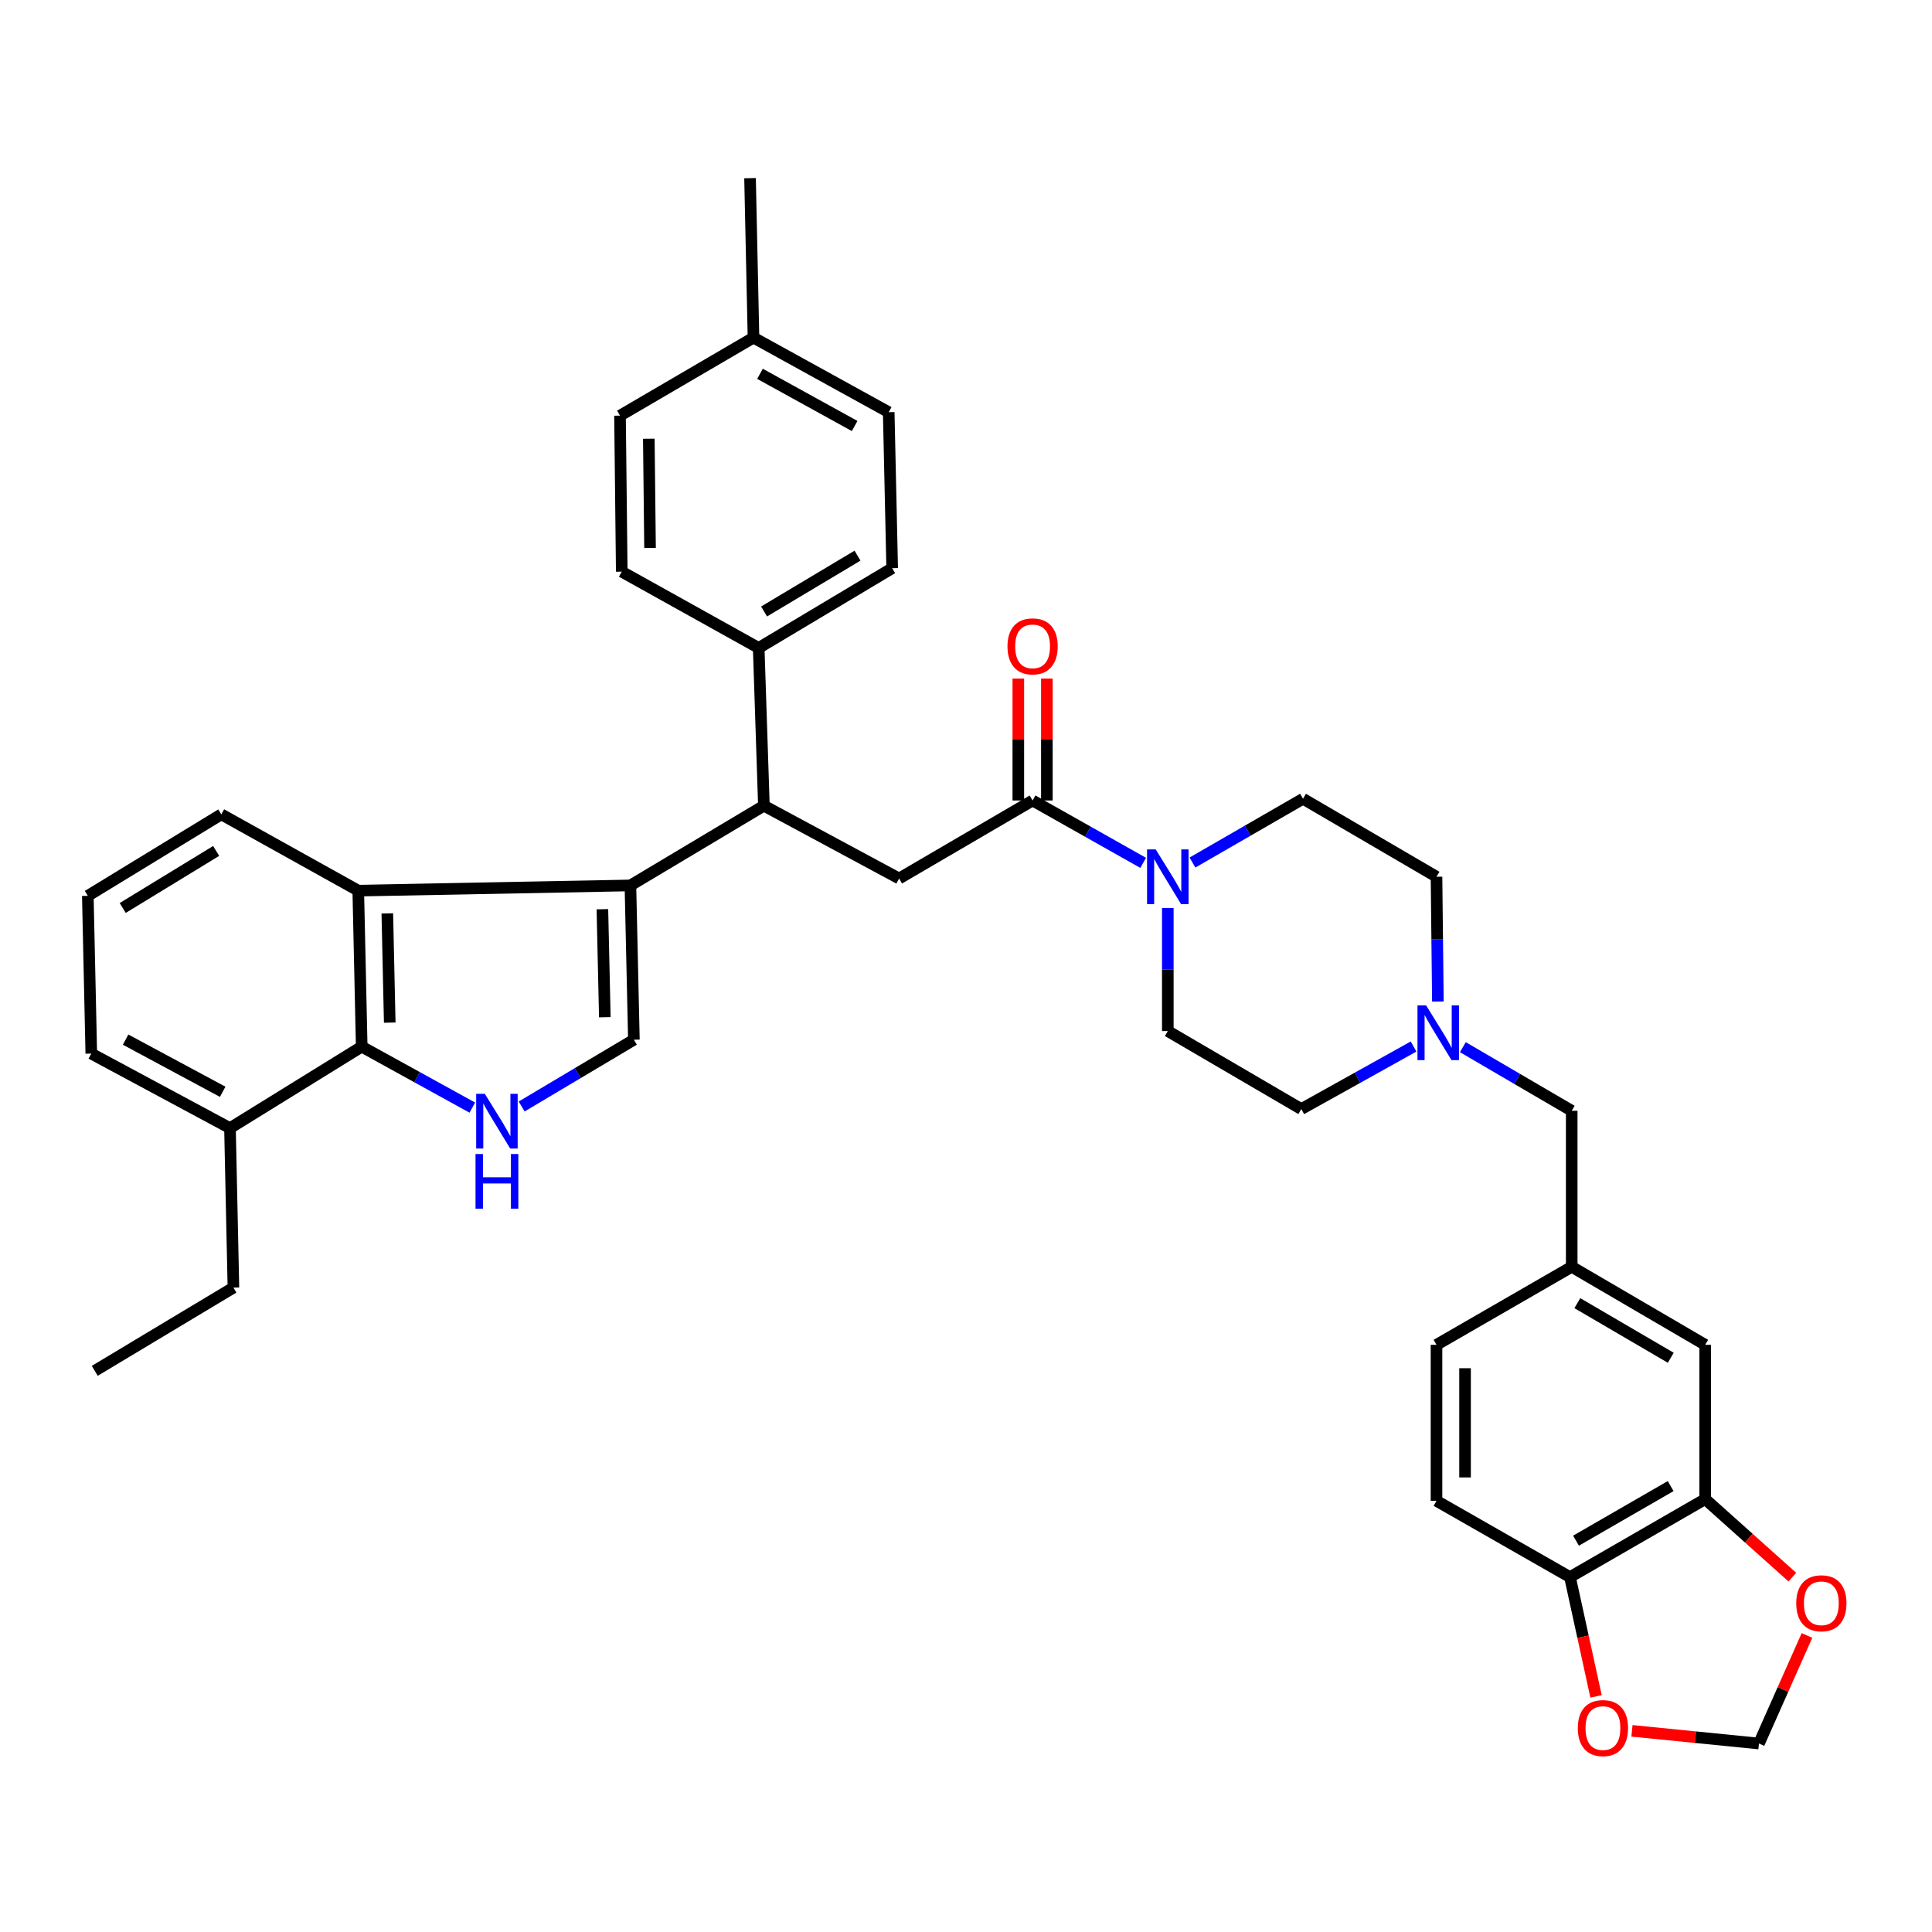 <?xml version='1.0' encoding='iso-8859-1'?>
<svg version='1.1' baseProfile='full'
              xmlns='http://www.w3.org/2000/svg'
                      xmlns:rdkit='http://www.rdkit.org/xml'
                      xmlns:xlink='http://www.w3.org/1999/xlink'
                  xml:space='preserve'
width='1000px' height='1000px' viewBox='0 0 1000 1000'>
<!-- END OF HEADER -->
<rect style='opacity:1.0;fill:#FFFFFF;stroke:none' width='1000' height='1000' x='0' y='0'> </rect>
<path class='bond-0' d='M 882.61,775.936 L 812.624,816.306' style='fill:none;fill-rule:evenodd;stroke:#000000;stroke-width:6px;stroke-linecap:butt;stroke-linejoin:miter;stroke-opacity:1' />
<path class='bond-0' d='M 864.729,769.193 L 815.739,797.452' style='fill:none;fill-rule:evenodd;stroke:#000000;stroke-width:6px;stroke-linecap:butt;stroke-linejoin:miter;stroke-opacity:1' />
<path class='bond-1' d='M 882.61,775.936 L 905.161,796.129' style='fill:none;fill-rule:evenodd;stroke:#000000;stroke-width:6px;stroke-linecap:butt;stroke-linejoin:miter;stroke-opacity:1' />
<path class='bond-1' d='M 905.161,796.129 L 927.712,816.321' style='fill:none;fill-rule:evenodd;stroke:#FF0000;stroke-width:6px;stroke-linecap:butt;stroke-linejoin:miter;stroke-opacity:1' />
<path class='bond-2' d='M 882.61,775.936 L 882.61,696.076' style='fill:none;fill-rule:evenodd;stroke:#000000;stroke-width:6px;stroke-linecap:butt;stroke-linejoin:miter;stroke-opacity:1' />
<path class='bond-3' d='M 534.47,414.334 L 563.088,430.476' style='fill:none;fill-rule:evenodd;stroke:#000000;stroke-width:6px;stroke-linecap:butt;stroke-linejoin:miter;stroke-opacity:1' />
<path class='bond-3' d='M 563.088,430.476 L 591.707,446.618' style='fill:none;fill-rule:evenodd;stroke:#0000FF;stroke-width:6px;stroke-linecap:butt;stroke-linejoin:miter;stroke-opacity:1' />
<path class='bond-4' d='M 541.857,414.334 L 541.857,382.782' style='fill:none;fill-rule:evenodd;stroke:#000000;stroke-width:6px;stroke-linecap:butt;stroke-linejoin:miter;stroke-opacity:1' />
<path class='bond-4' d='M 541.857,382.782 L 541.857,351.23' style='fill:none;fill-rule:evenodd;stroke:#FF0000;stroke-width:6px;stroke-linecap:butt;stroke-linejoin:miter;stroke-opacity:1' />
<path class='bond-4' d='M 527.082,414.334 L 527.082,382.782' style='fill:none;fill-rule:evenodd;stroke:#000000;stroke-width:6px;stroke-linecap:butt;stroke-linejoin:miter;stroke-opacity:1' />
<path class='bond-4' d='M 527.082,382.782 L 527.082,351.23' style='fill:none;fill-rule:evenodd;stroke:#FF0000;stroke-width:6px;stroke-linecap:butt;stroke-linejoin:miter;stroke-opacity:1' />
<path class='bond-5' d='M 534.47,414.334 L 465.378,454.712' style='fill:none;fill-rule:evenodd;stroke:#000000;stroke-width:6px;stroke-linecap:butt;stroke-linejoin:miter;stroke-opacity:1' />
<path class='bond-6' d='M 604.456,469.966 L 604.456,501.818' style='fill:none;fill-rule:evenodd;stroke:#0000FF;stroke-width:6px;stroke-linecap:butt;stroke-linejoin:miter;stroke-opacity:1' />
<path class='bond-6' d='M 604.456,501.818 L 604.456,533.67' style='fill:none;fill-rule:evenodd;stroke:#000000;stroke-width:6px;stroke-linecap:butt;stroke-linejoin:miter;stroke-opacity:1' />
<path class='bond-7' d='M 617.215,446.449 L 645.829,429.944' style='fill:none;fill-rule:evenodd;stroke:#0000FF;stroke-width:6px;stroke-linecap:butt;stroke-linejoin:miter;stroke-opacity:1' />
<path class='bond-7' d='M 645.829,429.944 L 674.442,413.439' style='fill:none;fill-rule:evenodd;stroke:#000000;stroke-width:6px;stroke-linecap:butt;stroke-linejoin:miter;stroke-opacity:1' />
<path class='bond-8' d='M 757.168,542.01 L 785.343,558.476' style='fill:none;fill-rule:evenodd;stroke:#0000FF;stroke-width:6px;stroke-linecap:butt;stroke-linejoin:miter;stroke-opacity:1' />
<path class='bond-8' d='M 785.343,558.476 L 813.519,574.942' style='fill:none;fill-rule:evenodd;stroke:#000000;stroke-width:6px;stroke-linecap:butt;stroke-linejoin:miter;stroke-opacity:1' />
<path class='bond-9' d='M 744.248,518.386 L 743.891,486.097' style='fill:none;fill-rule:evenodd;stroke:#0000FF;stroke-width:6px;stroke-linecap:butt;stroke-linejoin:miter;stroke-opacity:1' />
<path class='bond-9' d='M 743.891,486.097 L 743.533,453.809' style='fill:none;fill-rule:evenodd;stroke:#000000;stroke-width:6px;stroke-linecap:butt;stroke-linejoin:miter;stroke-opacity:1' />
<path class='bond-10' d='M 731.659,541.677 L 702.603,557.862' style='fill:none;fill-rule:evenodd;stroke:#0000FF;stroke-width:6px;stroke-linecap:butt;stroke-linejoin:miter;stroke-opacity:1' />
<path class='bond-10' d='M 702.603,557.862 L 673.547,574.048' style='fill:none;fill-rule:evenodd;stroke:#000000;stroke-width:6px;stroke-linecap:butt;stroke-linejoin:miter;stroke-opacity:1' />
<path class='bond-11' d='M 326.301,458.299 L 328.099,538.16' style='fill:none;fill-rule:evenodd;stroke:#000000;stroke-width:6px;stroke-linecap:butt;stroke-linejoin:miter;stroke-opacity:1' />
<path class='bond-11' d='M 311.799,470.611 L 313.058,526.513' style='fill:none;fill-rule:evenodd;stroke:#000000;stroke-width:6px;stroke-linecap:butt;stroke-linejoin:miter;stroke-opacity:1' />
<path class='bond-12' d='M 326.301,458.299 L 185.435,460.991' style='fill:none;fill-rule:evenodd;stroke:#000000;stroke-width:6px;stroke-linecap:butt;stroke-linejoin:miter;stroke-opacity:1' />
<path class='bond-13' d='M 326.301,458.299 L 395.392,417.027' style='fill:none;fill-rule:evenodd;stroke:#000000;stroke-width:6px;stroke-linecap:butt;stroke-linejoin:miter;stroke-opacity:1' />
<path class='bond-14' d='M 270.012,572.712 L 299.056,555.436' style='fill:none;fill-rule:evenodd;stroke:#0000FF;stroke-width:6px;stroke-linecap:butt;stroke-linejoin:miter;stroke-opacity:1' />
<path class='bond-14' d='M 299.056,555.436 L 328.099,538.16' style='fill:none;fill-rule:evenodd;stroke:#000000;stroke-width:6px;stroke-linecap:butt;stroke-linejoin:miter;stroke-opacity:1' />
<path class='bond-15' d='M 244.472,573.305 L 215.848,557.526' style='fill:none;fill-rule:evenodd;stroke:#0000FF;stroke-width:6px;stroke-linecap:butt;stroke-linejoin:miter;stroke-opacity:1' />
<path class='bond-15' d='M 215.848,557.526 L 187.224,541.747' style='fill:none;fill-rule:evenodd;stroke:#000000;stroke-width:6px;stroke-linecap:butt;stroke-linejoin:miter;stroke-opacity:1' />
<path class='bond-16' d='M 185.435,460.991 L 187.224,541.747' style='fill:none;fill-rule:evenodd;stroke:#000000;stroke-width:6px;stroke-linecap:butt;stroke-linejoin:miter;stroke-opacity:1' />
<path class='bond-16' d='M 200.475,472.777 L 201.727,529.306' style='fill:none;fill-rule:evenodd;stroke:#000000;stroke-width:6px;stroke-linecap:butt;stroke-linejoin:miter;stroke-opacity:1' />
<path class='bond-17' d='M 185.435,460.991 L 114.546,421.508' style='fill:none;fill-rule:evenodd;stroke:#000000;stroke-width:6px;stroke-linecap:butt;stroke-linejoin:miter;stroke-opacity:1' />
<path class='bond-18' d='M 187.224,541.747 L 119.036,583.914' style='fill:none;fill-rule:evenodd;stroke:#000000;stroke-width:6px;stroke-linecap:butt;stroke-linejoin:miter;stroke-opacity:1' />
<path class='bond-19' d='M 395.392,417.027 L 465.378,454.712' style='fill:none;fill-rule:evenodd;stroke:#000000;stroke-width:6px;stroke-linecap:butt;stroke-linejoin:miter;stroke-opacity:1' />
<path class='bond-20' d='M 395.392,417.027 L 392.7,335.376' style='fill:none;fill-rule:evenodd;stroke:#000000;stroke-width:6px;stroke-linecap:butt;stroke-linejoin:miter;stroke-opacity:1' />
<path class='bond-21' d='M 392.7,335.376 L 461.791,294.096' style='fill:none;fill-rule:evenodd;stroke:#000000;stroke-width:6px;stroke-linecap:butt;stroke-linejoin:miter;stroke-opacity:1' />
<path class='bond-21' d='M 395.485,316.5 L 443.849,287.604' style='fill:none;fill-rule:evenodd;stroke:#000000;stroke-width:6px;stroke-linecap:butt;stroke-linejoin:miter;stroke-opacity:1' />
<path class='bond-22' d='M 392.7,335.376 L 321.819,295.893' style='fill:none;fill-rule:evenodd;stroke:#000000;stroke-width:6px;stroke-linecap:butt;stroke-linejoin:miter;stroke-opacity:1' />
<path class='bond-23' d='M 119.036,583.914 L 120.817,666.467' style='fill:none;fill-rule:evenodd;stroke:#000000;stroke-width:6px;stroke-linecap:butt;stroke-linejoin:miter;stroke-opacity:1' />
<path class='bond-24' d='M 119.036,583.914 L 47.252,545.334' style='fill:none;fill-rule:evenodd;stroke:#000000;stroke-width:6px;stroke-linecap:butt;stroke-linejoin:miter;stroke-opacity:1' />
<path class='bond-24' d='M 115.263,565.112 L 65.014,538.106' style='fill:none;fill-rule:evenodd;stroke:#000000;stroke-width:6px;stroke-linecap:butt;stroke-linejoin:miter;stroke-opacity:1' />
<path class='bond-25' d='M 461.791,294.096 L 459.994,213.348' style='fill:none;fill-rule:evenodd;stroke:#000000;stroke-width:6px;stroke-linecap:butt;stroke-linejoin:miter;stroke-opacity:1' />
<path class='bond-26' d='M 321.819,295.893 L 320.916,215.138' style='fill:none;fill-rule:evenodd;stroke:#000000;stroke-width:6px;stroke-linecap:butt;stroke-linejoin:miter;stroke-opacity:1' />
<path class='bond-26' d='M 336.458,283.615 L 335.826,227.086' style='fill:none;fill-rule:evenodd;stroke:#000000;stroke-width:6px;stroke-linecap:butt;stroke-linejoin:miter;stroke-opacity:1' />
<path class='bond-27' d='M 114.546,421.508 L 45.455,463.684' style='fill:none;fill-rule:evenodd;stroke:#000000;stroke-width:6px;stroke-linecap:butt;stroke-linejoin:miter;stroke-opacity:1' />
<path class='bond-27' d='M 111.88,440.446 L 63.517,469.969' style='fill:none;fill-rule:evenodd;stroke:#000000;stroke-width:6px;stroke-linecap:butt;stroke-linejoin:miter;stroke-opacity:1' />
<path class='bond-28' d='M 320.916,215.138 L 390.008,174.76' style='fill:none;fill-rule:evenodd;stroke:#000000;stroke-width:6px;stroke-linecap:butt;stroke-linejoin:miter;stroke-opacity:1' />
<path class='bond-29' d='M 459.994,213.348 L 390.008,174.76' style='fill:none;fill-rule:evenodd;stroke:#000000;stroke-width:6px;stroke-linecap:butt;stroke-linejoin:miter;stroke-opacity:1' />
<path class='bond-29' d='M 442.362,220.499 L 393.371,193.487' style='fill:none;fill-rule:evenodd;stroke:#000000;stroke-width:6px;stroke-linecap:butt;stroke-linejoin:miter;stroke-opacity:1' />
<path class='bond-30' d='M 390.008,174.76 L 388.218,92.215' style='fill:none;fill-rule:evenodd;stroke:#000000;stroke-width:6px;stroke-linecap:butt;stroke-linejoin:miter;stroke-opacity:1' />
<path class='bond-31' d='M 45.455,463.684 L 47.252,545.334' style='fill:none;fill-rule:evenodd;stroke:#000000;stroke-width:6px;stroke-linecap:butt;stroke-linejoin:miter;stroke-opacity:1' />
<path class='bond-32' d='M 120.817,666.467 L 49.05,709.538' style='fill:none;fill-rule:evenodd;stroke:#000000;stroke-width:6px;stroke-linecap:butt;stroke-linejoin:miter;stroke-opacity:1' />
<path class='bond-33' d='M 812.624,816.306 L 819.367,847.179' style='fill:none;fill-rule:evenodd;stroke:#000000;stroke-width:6px;stroke-linecap:butt;stroke-linejoin:miter;stroke-opacity:1' />
<path class='bond-33' d='M 819.367,847.179 L 826.109,878.052' style='fill:none;fill-rule:evenodd;stroke:#FF0000;stroke-width:6px;stroke-linecap:butt;stroke-linejoin:miter;stroke-opacity:1' />
<path class='bond-34' d='M 812.624,816.306 L 743.533,776.831' style='fill:none;fill-rule:evenodd;stroke:#000000;stroke-width:6px;stroke-linecap:butt;stroke-linejoin:miter;stroke-opacity:1' />
<path class='bond-35' d='M 935.286,846.516 L 922.857,874.481' style='fill:none;fill-rule:evenodd;stroke:#FF0000;stroke-width:6px;stroke-linecap:butt;stroke-linejoin:miter;stroke-opacity:1' />
<path class='bond-35' d='M 922.857,874.481 L 910.429,902.446' style='fill:none;fill-rule:evenodd;stroke:#000000;stroke-width:6px;stroke-linecap:butt;stroke-linejoin:miter;stroke-opacity:1' />
<path class='bond-36' d='M 844.702,895.872 L 877.565,899.159' style='fill:none;fill-rule:evenodd;stroke:#FF0000;stroke-width:6px;stroke-linecap:butt;stroke-linejoin:miter;stroke-opacity:1' />
<path class='bond-36' d='M 877.565,899.159 L 910.429,902.446' style='fill:none;fill-rule:evenodd;stroke:#000000;stroke-width:6px;stroke-linecap:butt;stroke-linejoin:miter;stroke-opacity:1' />
<path class='bond-37' d='M 882.61,696.076 L 813.519,655.698' style='fill:none;fill-rule:evenodd;stroke:#000000;stroke-width:6px;stroke-linecap:butt;stroke-linejoin:miter;stroke-opacity:1' />
<path class='bond-37' d='M 864.791,702.776 L 816.427,674.511' style='fill:none;fill-rule:evenodd;stroke:#000000;stroke-width:6px;stroke-linecap:butt;stroke-linejoin:miter;stroke-opacity:1' />
<path class='bond-38' d='M 813.519,655.698 L 813.519,574.942' style='fill:none;fill-rule:evenodd;stroke:#000000;stroke-width:6px;stroke-linecap:butt;stroke-linejoin:miter;stroke-opacity:1' />
<path class='bond-39' d='M 813.519,655.698 L 743.533,696.076' style='fill:none;fill-rule:evenodd;stroke:#000000;stroke-width:6px;stroke-linecap:butt;stroke-linejoin:miter;stroke-opacity:1' />
<path class='bond-40' d='M 743.533,776.831 L 743.533,696.076' style='fill:none;fill-rule:evenodd;stroke:#000000;stroke-width:6px;stroke-linecap:butt;stroke-linejoin:miter;stroke-opacity:1' />
<path class='bond-40' d='M 758.308,764.718 L 758.308,708.189' style='fill:none;fill-rule:evenodd;stroke:#000000;stroke-width:6px;stroke-linecap:butt;stroke-linejoin:miter;stroke-opacity:1' />
<path class='bond-41' d='M 743.533,453.809 L 674.442,413.439' style='fill:none;fill-rule:evenodd;stroke:#000000;stroke-width:6px;stroke-linecap:butt;stroke-linejoin:miter;stroke-opacity:1' />
<path class='bond-42' d='M 673.547,574.048 L 604.456,533.67' style='fill:none;fill-rule:evenodd;stroke:#000000;stroke-width:6px;stroke-linecap:butt;stroke-linejoin:miter;stroke-opacity:1' />
<path  class='atom-2' d='M 598.196 439.649
L 607.476 454.649
Q 608.396 456.129, 609.876 458.809
Q 611.356 461.489, 611.436 461.649
L 611.436 439.649
L 615.196 439.649
L 615.196 467.969
L 611.316 467.969
L 601.356 451.569
Q 600.196 449.649, 598.956 447.449
Q 597.756 445.249, 597.396 444.569
L 597.396 467.969
L 593.716 467.969
L 593.716 439.649
L 598.196 439.649
' fill='#0000FF'/>
<path  class='atom-3' d='M 521.47 334.553
Q 521.47 327.753, 524.83 323.953
Q 528.19 320.153, 534.47 320.153
Q 540.75 320.153, 544.11 323.953
Q 547.47 327.753, 547.47 334.553
Q 547.47 341.433, 544.07 345.353
Q 540.67 349.233, 534.47 349.233
Q 528.23 349.233, 524.83 345.353
Q 521.47 341.473, 521.47 334.553
M 534.47 346.033
Q 538.79 346.033, 541.11 343.153
Q 543.47 340.233, 543.47 334.553
Q 543.47 328.993, 541.11 326.193
Q 538.79 323.353, 534.47 323.353
Q 530.15 323.353, 527.79 326.153
Q 525.47 328.953, 525.47 334.553
Q 525.47 340.273, 527.79 343.153
Q 530.15 346.033, 534.47 346.033
' fill='#FF0000'/>
<path  class='atom-4' d='M 738.168 520.405
L 747.448 535.405
Q 748.368 536.885, 749.848 539.565
Q 751.328 542.245, 751.408 542.405
L 751.408 520.405
L 755.168 520.405
L 755.168 548.725
L 751.288 548.725
L 741.328 532.325
Q 740.168 530.405, 738.928 528.205
Q 737.728 526.005, 737.368 525.325
L 737.368 548.725
L 733.688 548.725
L 733.688 520.405
L 738.168 520.405
' fill='#0000FF'/>
<path  class='atom-6' d='M 250.95 566.167
L 260.23 581.167
Q 261.15 582.647, 262.63 585.327
Q 264.11 588.007, 264.19 588.167
L 264.19 566.167
L 267.95 566.167
L 267.95 594.487
L 264.07 594.487
L 254.11 578.087
Q 252.95 576.167, 251.71 573.967
Q 250.51 571.767, 250.15 571.087
L 250.15 594.487
L 246.47 594.487
L 246.47 566.167
L 250.95 566.167
' fill='#0000FF'/>
<path  class='atom-6' d='M 246.13 597.319
L 249.97 597.319
L 249.97 609.359
L 264.45 609.359
L 264.45 597.319
L 268.29 597.319
L 268.29 625.639
L 264.45 625.639
L 264.45 612.559
L 249.97 612.559
L 249.97 625.639
L 246.13 625.639
L 246.13 597.319
' fill='#0000FF'/>
<path  class='atom-26' d='M 929.729 829.848
Q 929.729 823.048, 933.089 819.248
Q 936.449 815.448, 942.729 815.448
Q 949.009 815.448, 952.369 819.248
Q 955.729 823.048, 955.729 829.848
Q 955.729 836.728, 952.329 840.648
Q 948.929 844.528, 942.729 844.528
Q 936.489 844.528, 933.089 840.648
Q 929.729 836.768, 929.729 829.848
M 942.729 841.328
Q 947.049 841.328, 949.369 838.448
Q 951.729 835.528, 951.729 829.848
Q 951.729 824.288, 949.369 821.488
Q 947.049 818.648, 942.729 818.648
Q 938.409 818.648, 936.049 821.448
Q 933.729 824.248, 933.729 829.848
Q 933.729 835.568, 936.049 838.448
Q 938.409 841.328, 942.729 841.328
' fill='#FF0000'/>
<path  class='atom-27' d='M 816.673 894.449
Q 816.673 887.649, 820.033 883.849
Q 823.393 880.049, 829.673 880.049
Q 835.953 880.049, 839.313 883.849
Q 842.673 887.649, 842.673 894.449
Q 842.673 901.329, 839.273 905.249
Q 835.873 909.129, 829.673 909.129
Q 823.433 909.129, 820.033 905.249
Q 816.673 901.369, 816.673 894.449
M 829.673 905.929
Q 833.993 905.929, 836.313 903.049
Q 838.673 900.129, 838.673 894.449
Q 838.673 888.889, 836.313 886.089
Q 833.993 883.249, 829.673 883.249
Q 825.353 883.249, 822.993 886.049
Q 820.673 888.849, 820.673 894.449
Q 820.673 900.169, 822.993 903.049
Q 825.353 905.929, 829.673 905.929
' fill='#FF0000'/>
</svg>
